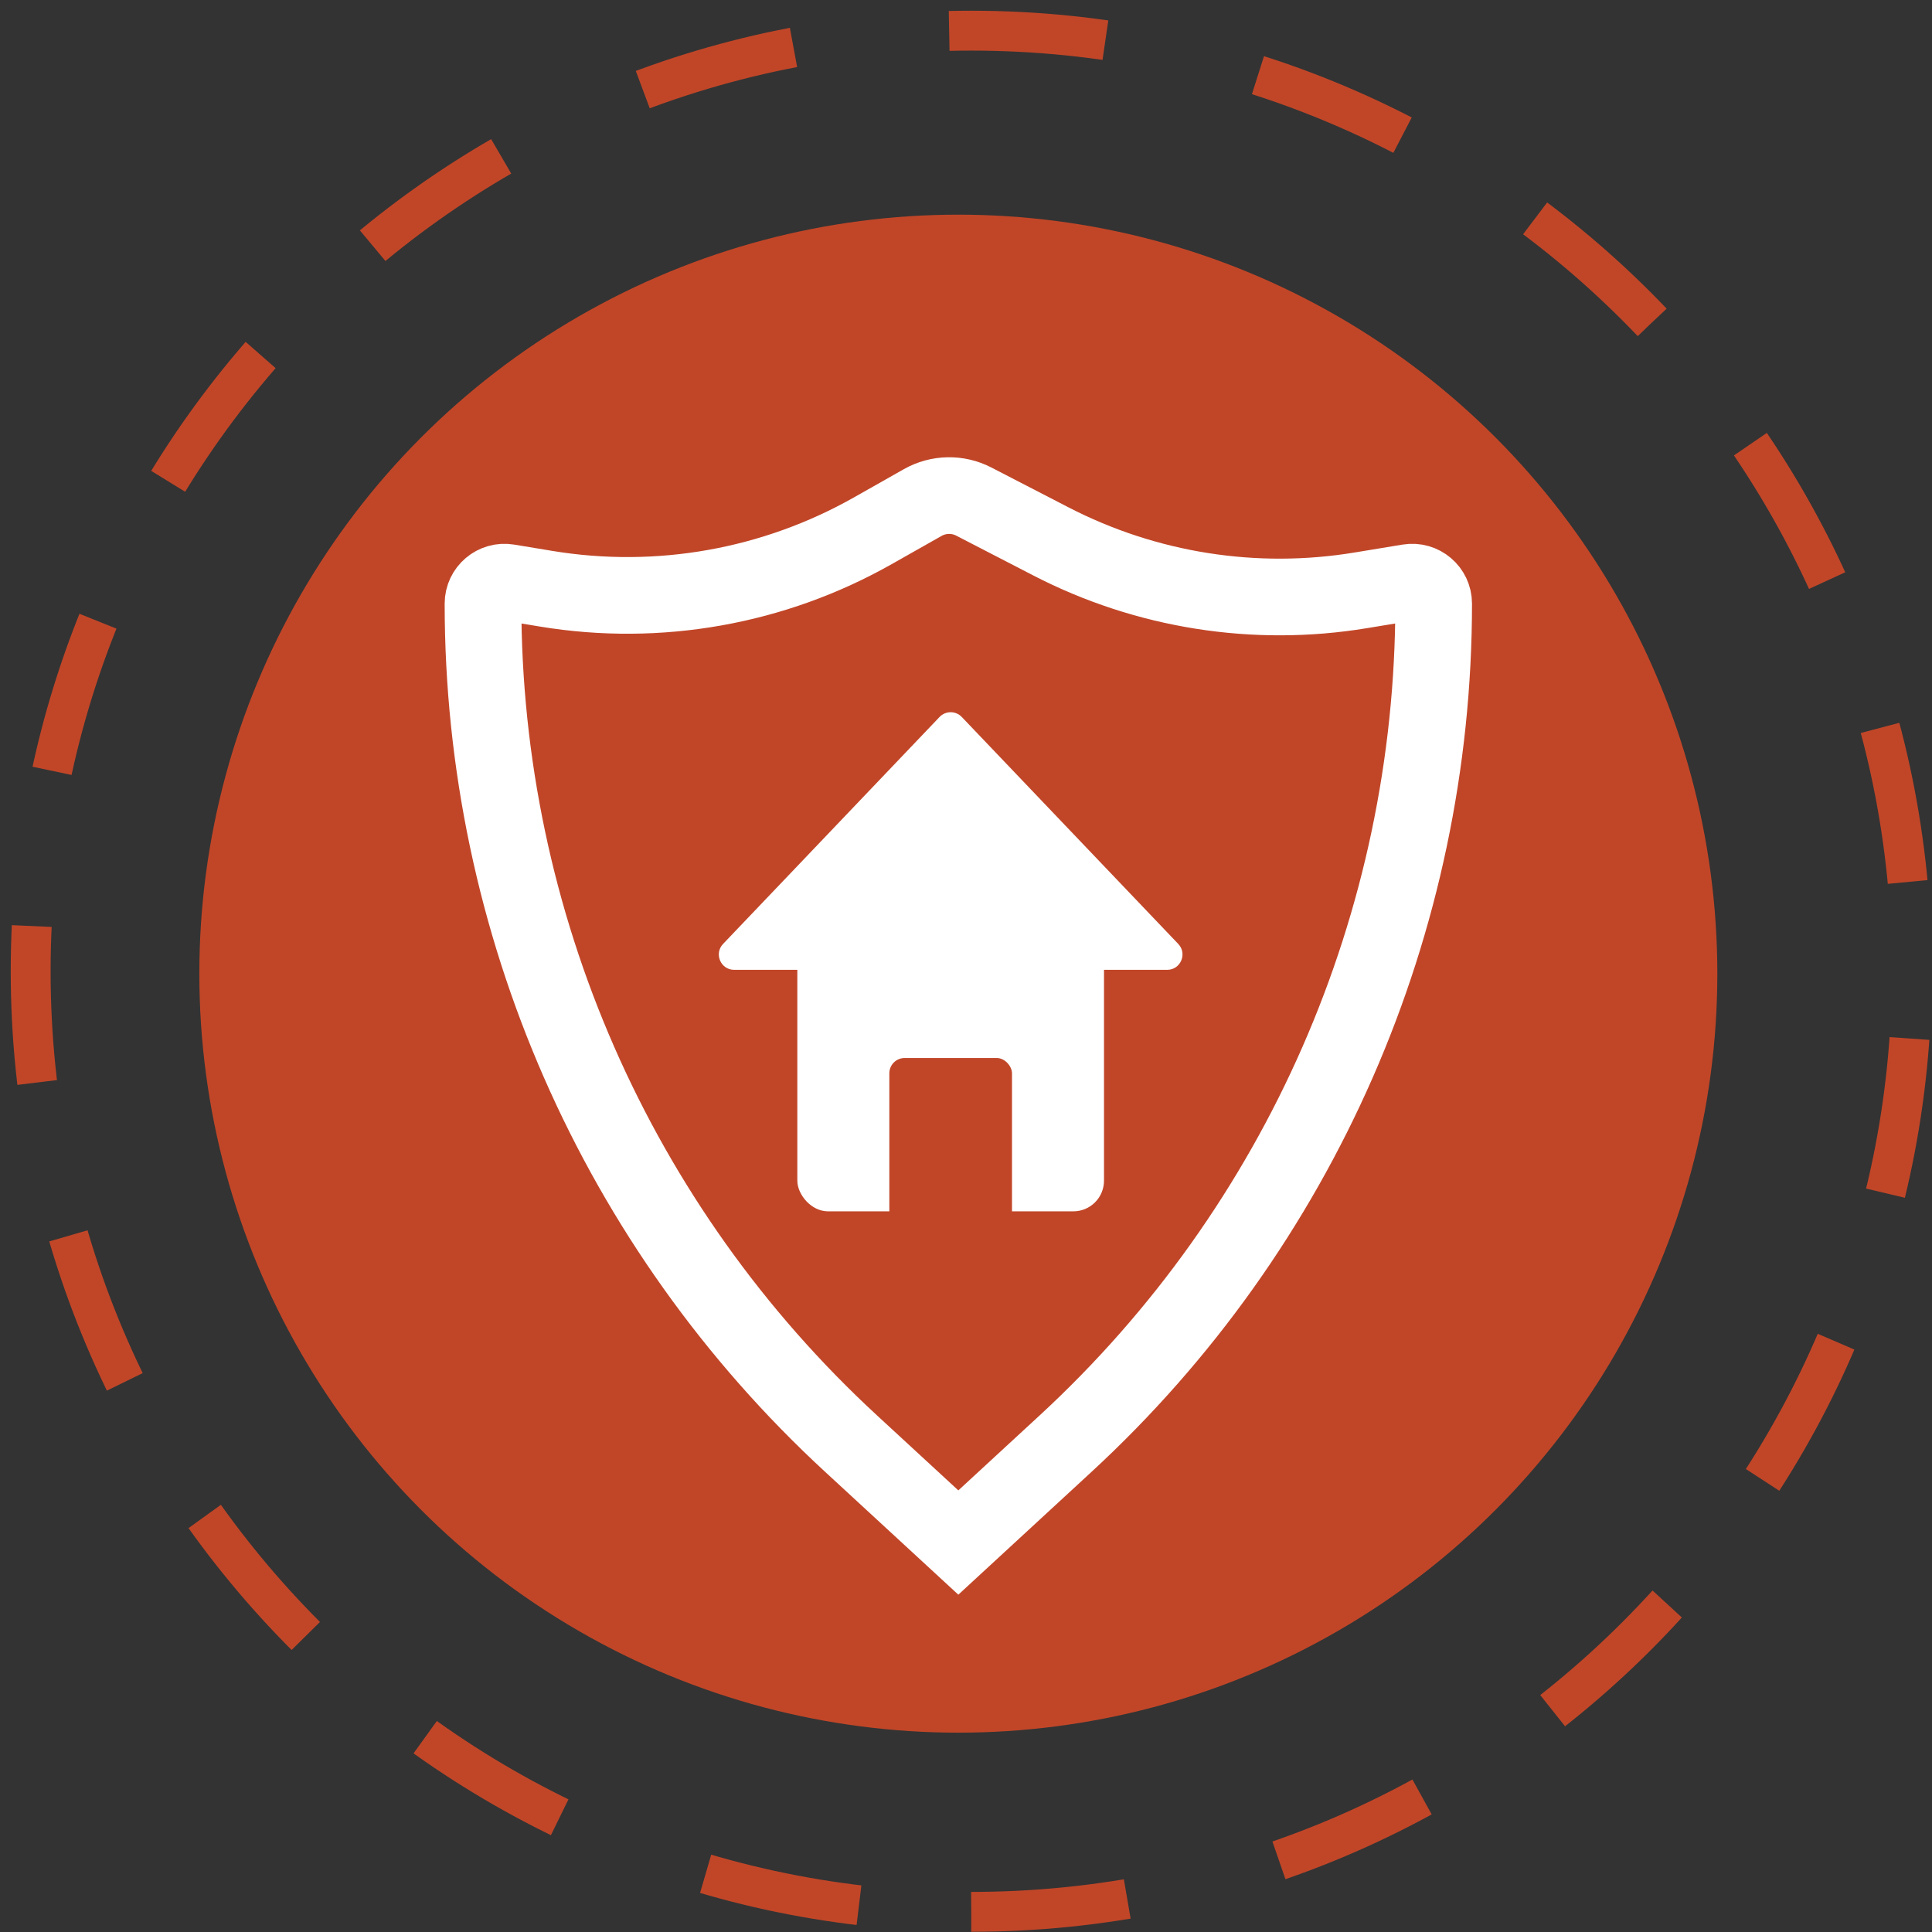 <?xml version="1.0" encoding="UTF-8"?> <svg xmlns="http://www.w3.org/2000/svg" width="126" height="126" viewBox="0 0 126 126" fill="none"><rect x="0" y="0" width="126" height="126" fill="#333333" stroke="none"/><circle cx="62.5" cy="63.5" r="49.5" fill="#C14628"></circle><path d="M63.342 124.685C97.221 124.685 124.685 97.221 124.685 63.342C124.685 29.464 97.221 2 63.342 2C29.464 2 2 29.464 2 63.342C2 97.221 29.464 124.685 63.342 124.685Z" stroke="#C14628" stroke-width="2.6" stroke-miterlimit="10" stroke-dasharray="10.22 10.22"></path><path d="M31.5 39.365C31.5 38.501 32.275 37.844 33.128 37.984L35.626 38.397C42.948 39.605 50.464 38.271 56.923 34.616L60.178 32.774C61.206 32.193 62.458 32.169 63.508 32.711L68.535 35.308C74.752 38.52 81.841 39.64 88.745 38.5L91.872 37.984C92.725 37.844 93.5 38.501 93.5 39.365C93.5 60.178 84.796 80.042 69.495 94.15L62.5 100.6L55.505 94.15C40.204 80.042 31.5 60.178 31.5 39.365Z" stroke="white" stroke-width="5"></path><rect x="52" y="60" width="20" height="19" rx="2" fill="white"></rect><rect x="58" y="69" width="8" height="13" rx="1" fill="#C14628"></rect><path d="M61.276 46.759C61.67 46.346 62.33 46.346 62.724 46.759L76.842 61.56C77.449 62.196 76.998 63.25 76.119 63.25H47.881C47.002 63.25 46.551 62.196 47.158 61.56L61.276 46.759Z" fill="white"></path></svg> 
